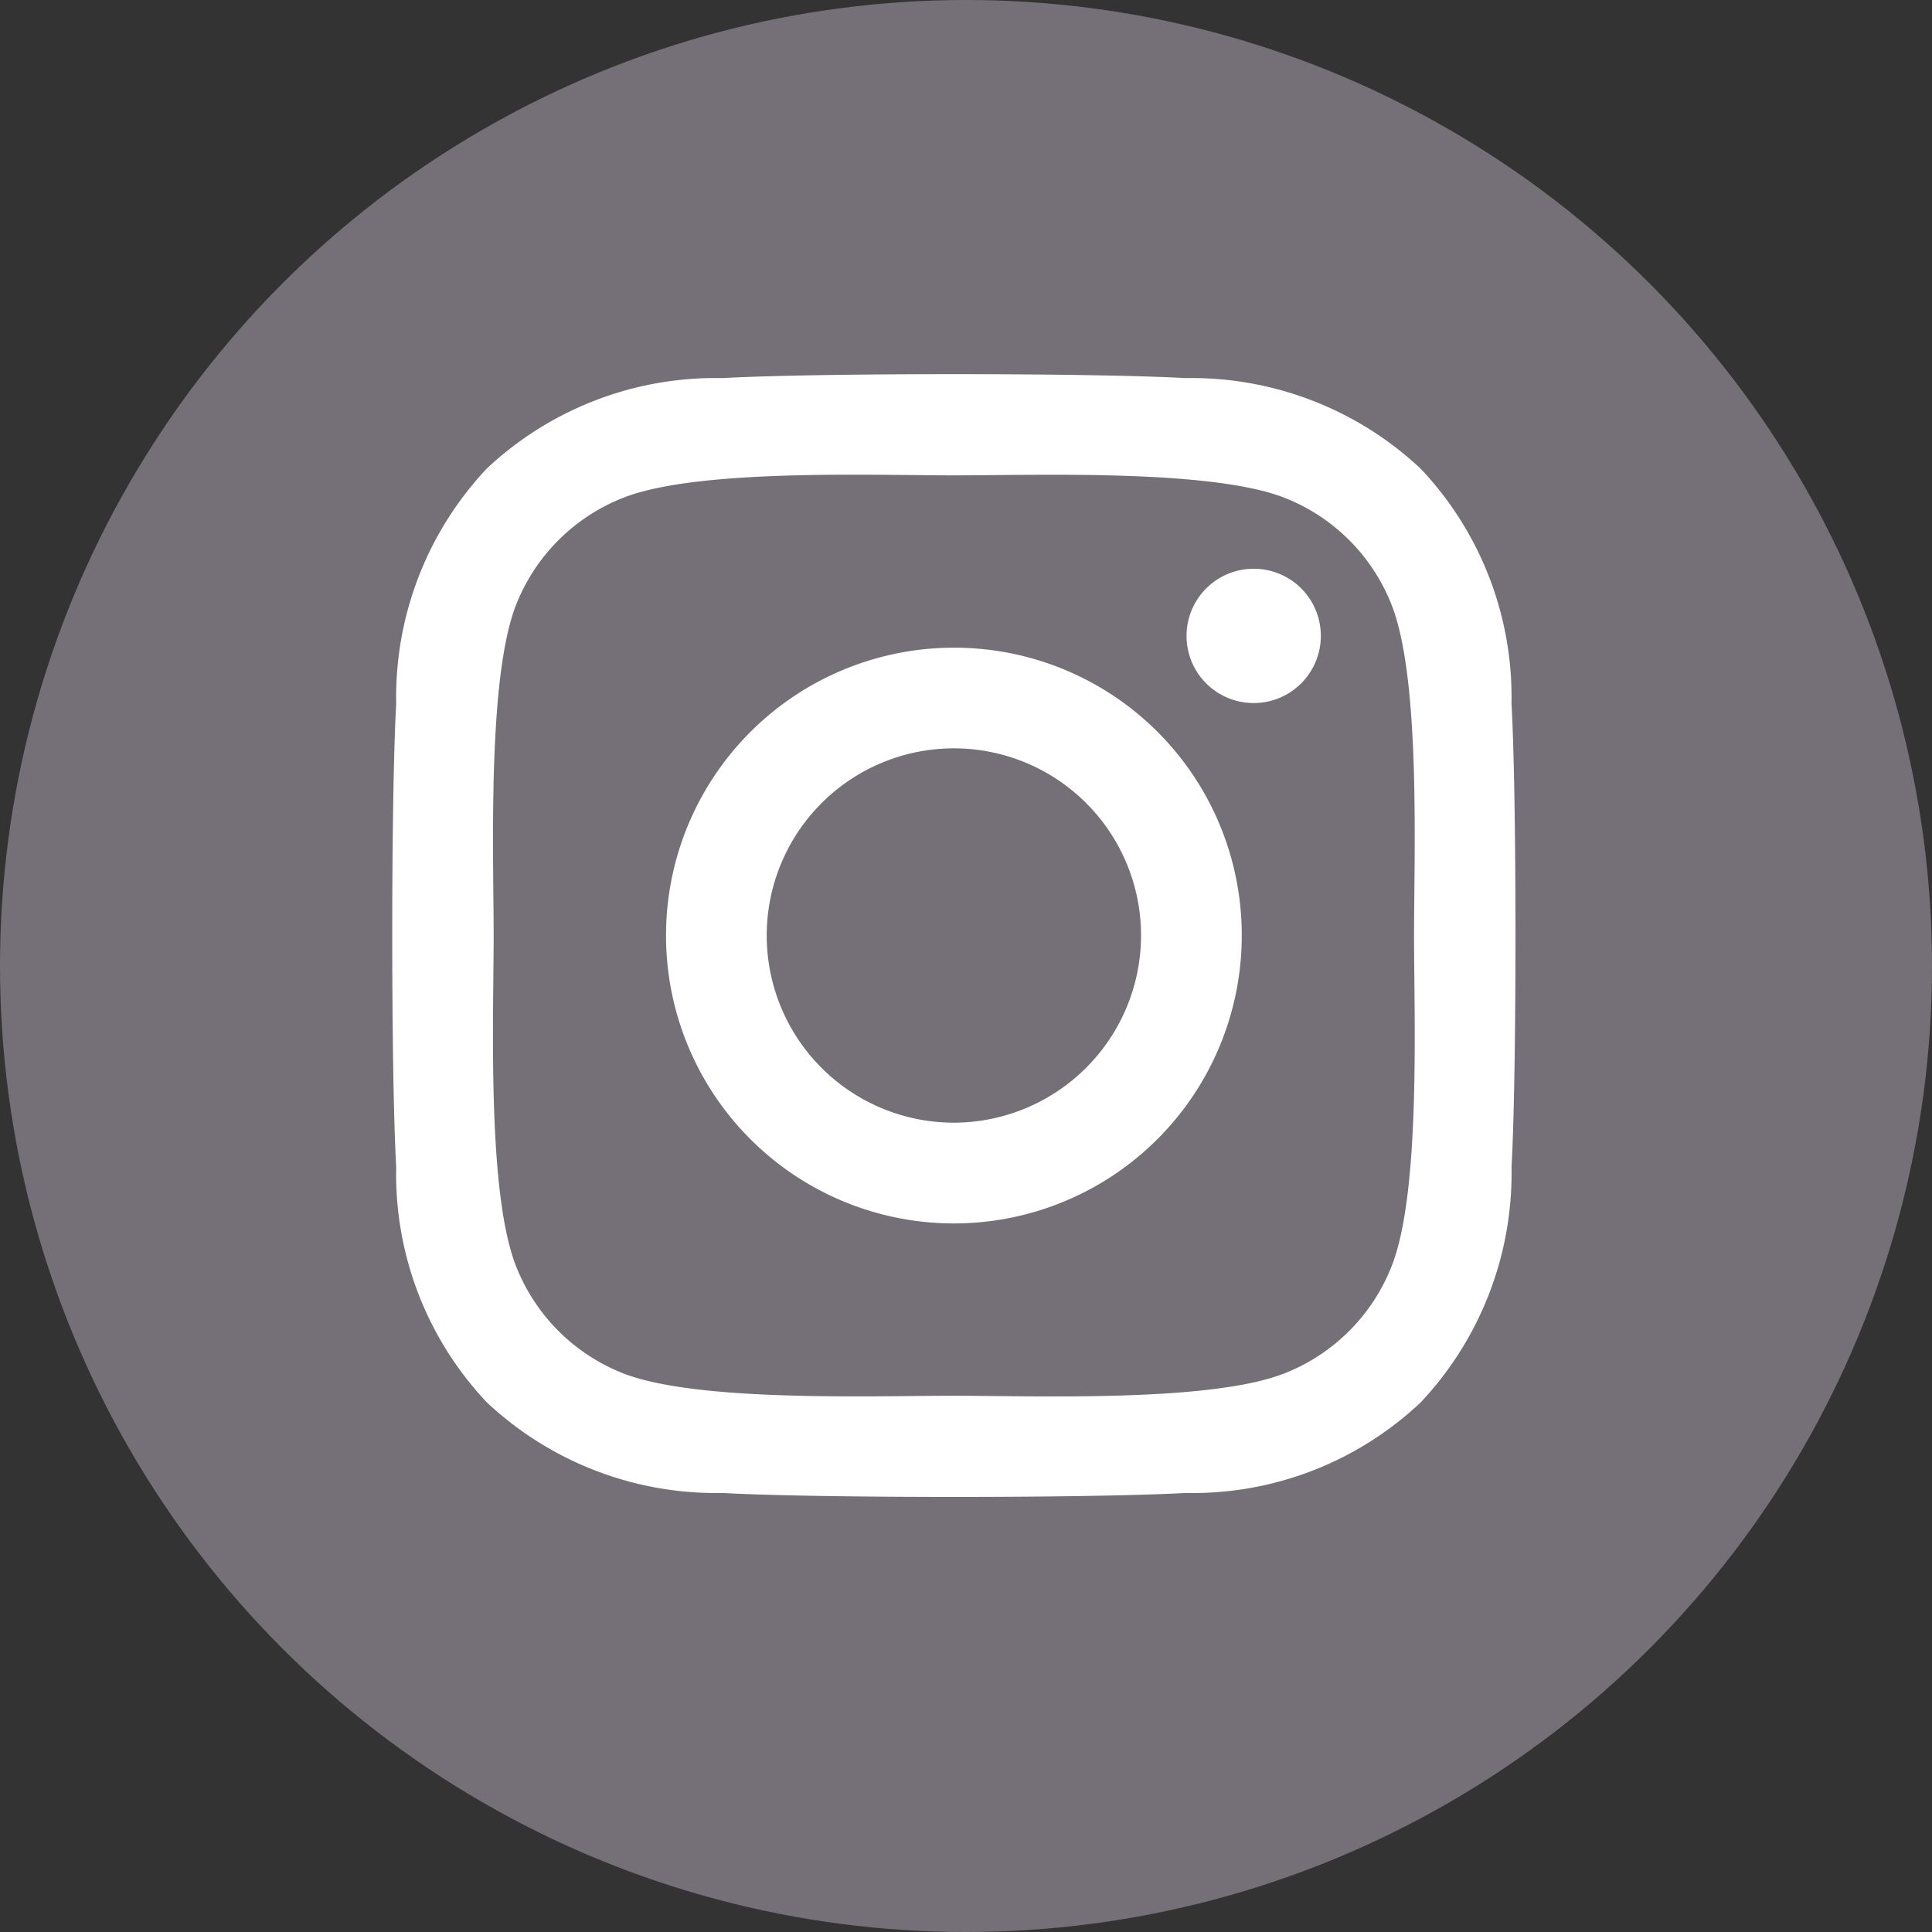 <svg xmlns="http://www.w3.org/2000/svg" width="41" height="41" viewBox="0 0 41 41">
  <rect x="0" y="0" width="41" height="41" fill="#333333" stroke="none"/>
  <g id="组_657" data-name="组 657" transform="translate(-1607 -4384)">
    <circle id="椭圆_5" data-name="椭圆 5" cx="20.5" cy="20.5" r="20.5" transform="translate(1607 4384)" fill="#756f77"/>
    <path id="Icon_awesome-instagram" data-name="Icon awesome-instagram" d="M11.913,8.042a6.109,6.109,0,1,0,6.109,6.109A6.1,6.1,0,0,0,11.913,8.042Zm0,10.08a3.972,3.972,0,1,1,3.972-3.972,3.979,3.979,0,0,1-3.972,3.972ZM19.7,7.792a1.425,1.425,0,1,1-1.425-1.425A1.422,1.422,0,0,1,19.7,7.792Zm4.046,1.446a7.051,7.051,0,0,0-1.925-4.992,7.1,7.1,0,0,0-4.992-1.925c-1.967-.112-7.863-.112-9.83,0A7.087,7.087,0,0,0,2,4.241,7.074,7.074,0,0,0,.078,9.233c-.112,1.967-.112,7.863,0,9.83A7.051,7.051,0,0,0,2,24.056,7.107,7.107,0,0,0,7,25.98c1.967.112,7.863.112,9.83,0a7.051,7.051,0,0,0,4.992-1.925,7.1,7.1,0,0,0,1.925-4.992c.112-1.967.112-7.858,0-9.825ZM21.2,21.174a4.021,4.021,0,0,1-2.265,2.265c-1.568.622-5.29.478-7.023.478s-5.46.138-7.023-.478a4.021,4.021,0,0,1-2.265-2.265c-.622-1.568-.478-5.29-.478-7.023s-.138-5.46.478-7.023A4.021,4.021,0,0,1,4.89,4.863c1.568-.622,5.29-.478,7.023-.478s5.46-.138,7.023.478A4.021,4.021,0,0,1,21.2,7.128c.622,1.568.478,5.29.478,7.023S21.824,19.611,21.2,21.174Z" transform="translate(1615.33 4389.703)" fill="#fff"/>
  </g>
</svg>
